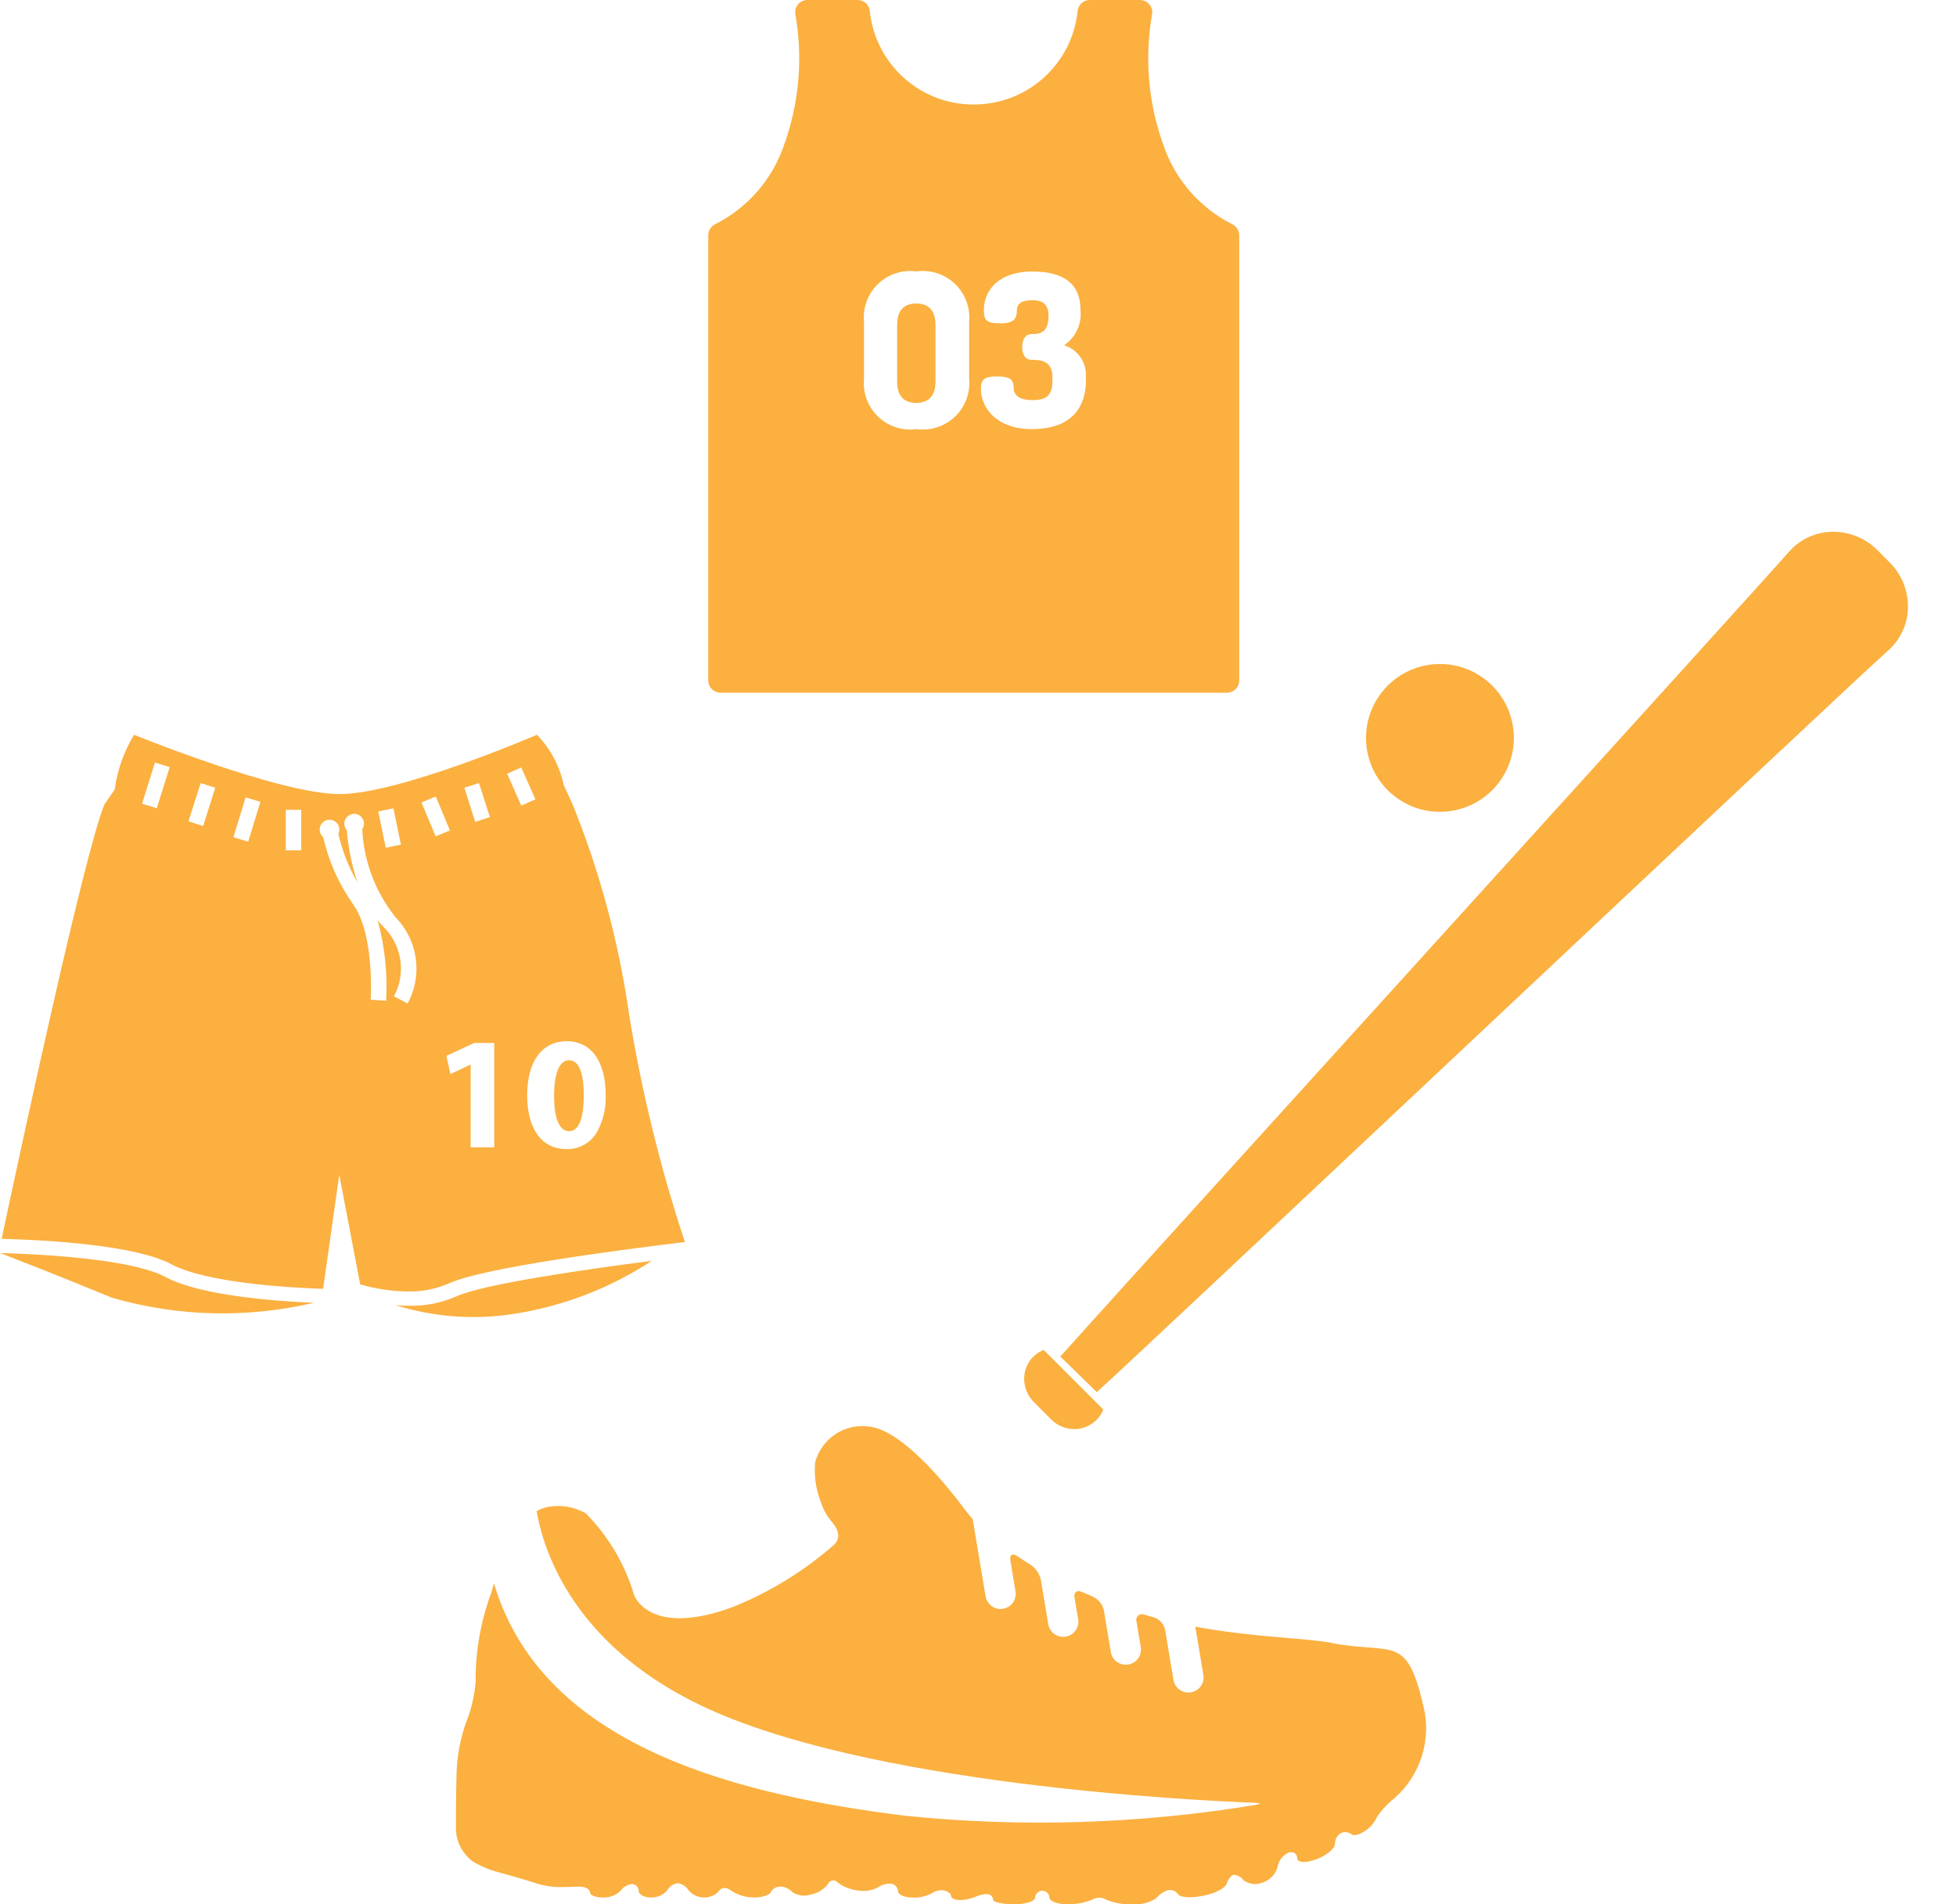 <?xml version="1.0" encoding="UTF-8"?>
<svg width="76px" height="74px" viewBox="0 0 76 74" version="1.1" xmlns="http://www.w3.org/2000/svg" xmlns:xlink="http://www.w3.org/1999/xlink">
    <title>Group</title>
    <defs>
        <polygon id="path-1" points="0 0 1.05 0 1.05 1.134 0 1.134"></polygon>
    </defs>
    <g id="Page-1" stroke="none" stroke-width="1" fill="none" fill-rule="evenodd">
        <g id="Group" transform="translate(0, -0)">
            <g id="Group_3" transform="translate(74.95, 21.756)">
                <polygon id="Clip_2-2" points="0 0 1.05 0 1.05 1.134 0 1.134"></polygon>
                <g id="Group_3-2-Clipped">
                    <mask id="mask-2" fill="white">
                        <use xlink:href="#path-1"></use>
                    </mask>
                    <g id="Clip_2"></g>
                    <g id="Group_3-2" mask="url(#mask-2)" stroke-linecap="round" stroke-linejoin="round">
                        <g id="Stroke_1"></g>
                    </g>
                </g>
            </g>
            <path d="M12.18,50.628 C10.616,50.562 7.767,50.346 6.431,49.628 C5.123,48.928 1.686,48.743 0,48.695 C0.275,48.8 2.409,49.626 4.344,50.431 C6.895,51.17 9.594,51.239 12.18,50.631" id="Fill_4" fill="#FBB040" fill-rule="nonzero"></path>
            <path d="M15.91,50.745 C15.721,50.745 15.538,50.735 15.362,50.719 C16.888,51.198 18.505,51.309 20.082,51.042 C21.954,50.736 23.74,50.04 25.325,48.998 C22.708,49.335 18.762,49.904 17.72,50.385 C17.15,50.634 16.532,50.757 15.91,50.745" id="Fill_6" fill="#FBB040" fill-rule="nonzero"></path>
            <path d="M22.109,41.203 C21.767,41.203 21.529,41.64 21.529,42.588 C21.529,43.517 21.754,43.961 22.114,43.961 C22.474,43.961 22.682,43.499 22.682,42.576 C22.683,41.677 22.489,41.203 22.109,41.203" id="Fill_8" fill="#FBB040" fill-rule="nonzero"></path>
            <path d="M15.841,50.189 C15.216,50.181 14.595,50.089 13.995,49.914 L13.182,45.654 L12.555,50.087 C11.231,50.042 8.007,49.857 6.655,49.129 C5.274,48.394 1.933,48.195 0.064,48.142 C0.799,44.676 3.264,33.22 4.056,31.26 L4.456,30.684 C4.559,29.93 4.815,29.205 5.208,28.554 C5.264,28.577 10.864,30.854 13.182,30.86 C15.5,30.866 20.815,28.577 20.864,28.554 C21.388,29.095 21.749,29.774 21.904,30.511 L22.25,31.26 C23.302,33.869 24.036,36.595 24.437,39.379 C24.924,42.395 25.651,45.368 26.611,48.268 C24.301,48.546 18.787,49.255 17.449,49.874 C16.942,50.094 16.393,50.202 15.841,50.189 L15.841,50.189 Z M22.023,40.464 C21.059,40.464 20.483,41.25 20.483,42.564 C20.483,43.878 21.057,44.655 21.999,44.655 C22.46,44.674 22.897,44.45 23.152,44.065 C23.426,43.605 23.559,43.074 23.532,42.539 C23.532,41.24 22.964,40.464 22.023,40.464 L22.023,40.464 Z M18.274,41.375 L18.287,41.375 L18.287,44.586 L19.203,44.586 L19.203,40.532 L18.424,40.532 L17.346,41.032 L17.501,41.743 L18.275,41.375 L18.274,41.375 Z M14.684,35.781 C14.77,35.886 14.862,35.987 14.96,36.081 C15.632,36.793 15.772,37.855 15.307,38.717 L15.836,39 C16.432,37.904 16.245,36.548 15.375,35.654 C14.588,34.676 14.133,33.474 14.075,32.22 C14.118,32.16 14.142,32.088 14.144,32.014 C14.146,31.843 14.034,31.692 13.87,31.643 C13.706,31.594 13.529,31.661 13.438,31.805 C13.346,31.95 13.361,32.137 13.475,32.265 C13.532,32.958 13.672,33.642 13.892,34.302 C13.553,33.711 13.301,33.074 13.146,32.411 C13.235,32.232 13.172,32.015 13.001,31.912 C12.831,31.809 12.609,31.854 12.492,32.016 C12.376,32.178 12.404,32.403 12.556,32.532 C12.769,33.466 13.162,34.349 13.713,35.132 C14.56,36.297 14.406,38.825 14.404,38.85 L15.004,38.89 C15.062,37.846 14.953,36.799 14.68,35.79 L14.684,35.781 Z M11.104,31.473 L11.104,33.047 L11.704,33.047 L11.704,31.473 L11.104,31.473 Z M15.285,31.413 L14.698,31.535 L14.989,32.946 L15.577,32.824 L15.285,31.413 Z M9.545,30.985 L9.545,30.985 L9.069,32.536 L9.643,32.711 L10.118,31.161 L9.544,30.986 L9.545,30.985 Z M16.932,30.954 L16.377,31.185 L16.928,32.504 L17.482,32.273 L16.932,30.954 Z M7.797,30.432 L7.323,31.918 L7.894,32.1 L8.364,30.614 L7.797,30.432 Z M18.615,30.432 L18.043,30.614 L18.464,31.94 L19.035,31.756 L18.611,30.432 L18.615,30.432 Z M6.021,29.632 L5.521,31.232 L6.093,31.411 L6.593,29.811 L6.02,29.634 L6.021,29.632 Z M20.253,29.826 L19.705,30.069 L20.254,31.307 L20.803,31.063 L20.253,29.826 Z" id="Fill_10" fill="#FBB040" fill-rule="nonzero"></path>
            <path d="M55.948,31.55 C57.11,31.55 58.158,30.851 58.603,29.777 C59.048,28.703 58.802,27.467 57.981,26.645 C57.159,25.824 55.923,25.578 54.849,26.023 C53.775,26.468 53.076,27.516 53.076,28.678 C53.078,30.263 54.363,31.548 55.948,31.55" id="Fill_12" fill="#FBB040" fill-rule="nonzero"></path>
            <path d="M39.794,53.578 C39.793,53.92 39.929,54.249 40.172,54.49 L40.847,55.166 C41.085,55.405 41.409,55.539 41.747,55.538 L41.747,55.538 C42.241,55.537 42.686,55.236 42.87,54.777 L40.553,52.461 C40.095,52.642 39.794,53.085 39.794,53.578" id="Fill_14" fill="#FBB040" fill-rule="nonzero"></path>
            <path d="M73.42,21.854 L72.946,21.379 C72.49,20.921 71.87,20.664 71.224,20.666 C70.568,20.666 69.943,20.949 69.511,21.443 C68.218,22.921 42.247,51.52 41.198,52.719 L42.616,54.101 C43.816,53.052 71.881,26.581 73.356,25.289 C73.85,24.857 74.133,24.232 74.133,23.576 C74.135,22.93 73.878,22.31 73.42,21.854" id="Fill_16" fill="#FBB040" fill-rule="nonzero"></path>
            <path d="M35.599,11.795 C35.133,11.795 34.858,12.052 34.858,12.626 L34.858,14.826 C34.858,15.4 35.133,15.657 35.599,15.657 C36.065,15.657 36.348,15.4 36.348,14.826 L36.348,12.626 C36.347,12.052 36.064,11.795 35.599,11.795" id="Fill_18" fill="#FBB040" fill-rule="nonzero"></path>
            <path d="M47.675,26.92 L27.993,26.92 C27.731,26.919 27.52,26.708 27.519,26.446 L27.519,9.143 C27.519,8.957 27.628,8.788 27.797,8.71 C29.062,8.068 30.023,6.955 30.474,5.61 C31.054,3.99 31.202,2.247 30.904,0.552 C30.881,0.415 30.92,0.274 31.01,0.168 C31.1,0.062 31.232,3.04640926e-07 31.371,3.04640926e-07 L33.325,3.04640926e-07 C33.568,3.04640926e-07 33.772,0.184 33.796,0.426 C34.009,2.495 35.754,4.066 37.833,4.061 C39.913,4.067 41.659,2.495 41.871,0.426 C41.896,0.184 42.1,-0 42.344,3.04640926e-07 L44.296,3.04640926e-07 C44.435,3.04640926e-07 44.568,0.062 44.658,0.168 C44.748,0.274 44.787,0.415 44.764,0.552 C44.466,2.247 44.614,3.991 45.194,5.611 C45.644,6.956 46.606,8.069 47.87,8.711 C48.039,8.789 48.148,8.958 48.149,9.144 L48.149,26.444 C48.149,26.57 48.099,26.691 48.011,26.78 C47.922,26.869 47.801,26.92 47.675,26.92 L47.675,26.92 Z M38.728,14.63 C38.257,14.63 38.113,14.741 38.113,15.104 C38.113,15.861 38.732,16.676 40.092,16.676 C41.922,16.676 42.192,15.498 42.192,14.796 L42.192,14.638 C42.226,14.084 41.874,13.578 41.343,13.417 C41.794,13.117 42.04,12.591 41.983,12.052 C41.983,11.052 41.359,10.552 40.128,10.552 C38.728,10.552 38.228,11.352 38.228,12.042 C38.228,12.448 38.316,12.566 38.902,12.566 C39.327,12.566 39.509,12.424 39.509,12.092 C39.509,11.792 39.687,11.668 40.124,11.668 C40.389,11.668 40.74,11.73 40.74,12.268 C40.74,12.927 40.419,12.983 40.091,12.983 C39.763,12.983 39.717,13.332 39.717,13.483 C39.717,13.634 39.753,13.983 40.091,13.983 C40.506,13.983 40.891,14.064 40.891,14.648 L40.891,14.8 C40.891,15.346 40.683,15.549 40.125,15.549 C39.634,15.549 39.385,15.386 39.385,15.066 C39.385,14.746 39.237,14.63 38.728,14.63 Z M35.609,10.547 C35.062,10.473 34.512,10.653 34.115,11.036 C33.718,11.419 33.517,11.962 33.571,12.511 L33.571,14.711 C33.517,15.26 33.717,15.804 34.114,16.187 C34.511,16.571 35.062,16.751 35.609,16.677 C36.157,16.752 36.708,16.572 37.107,16.19 C37.506,15.807 37.708,15.263 37.656,14.713 L37.656,12.513 C37.709,11.962 37.507,11.418 37.108,11.035 C36.709,10.652 36.157,10.472 35.609,10.547 L35.609,10.547 Z" id="Fill_20" fill="#FBB040" fill-rule="nonzero"></path>
            <path d="M51.765,63.849 C50.635,63.643 48.723,63.64 46.444,63.216 L46.757,65.092 C46.783,65.246 46.747,65.404 46.656,65.53 C46.565,65.657 46.428,65.743 46.274,65.768 C46.241,65.774 46.208,65.776 46.174,65.776 C45.887,65.776 45.642,65.569 45.595,65.286 L45.269,63.336 C45.218,63.108 45.05,62.923 44.827,62.852 L44.471,62.752 C44.389,62.712 44.292,62.726 44.224,62.786 C44.156,62.846 44.131,62.941 44.16,63.027 L44.324,64.01 C44.376,64.33 44.161,64.632 43.841,64.687 C43.808,64.692 43.774,64.695 43.741,64.695 C43.454,64.695 43.209,64.488 43.161,64.205 L42.891,62.584 C42.838,62.349 42.68,62.152 42.463,62.05 C42.322,61.992 42.183,61.931 42.041,61.867 C41.841,61.779 41.715,61.876 41.751,62.089 L41.892,62.926 C41.918,63.08 41.881,63.238 41.791,63.365 C41.7,63.492 41.563,63.577 41.409,63.603 C41.376,63.608 41.343,63.611 41.309,63.612 C41.022,63.611 40.778,63.404 40.73,63.121 L40.442,61.396 C40.388,61.156 40.245,60.946 40.042,60.808 C39.867,60.7 39.691,60.587 39.516,60.47 C39.341,60.353 39.222,60.422 39.257,60.636 L39.457,61.844 C39.483,61.998 39.446,62.155 39.356,62.282 C39.265,62.408 39.128,62.494 38.974,62.519 C38.941,62.525 38.908,62.528 38.874,62.528 C38.587,62.528 38.342,62.321 38.295,62.038 L37.795,59.038 C37.679,58.903 37.57,58.773 37.485,58.659 C36.776,57.702 35.332,55.95 34.139,55.528 C33.64,55.353 33.091,55.393 32.623,55.64 C32.155,55.887 31.811,56.317 31.674,56.828 C31.625,57.347 31.699,57.871 31.888,58.357 C31.974,58.637 32.115,58.897 32.303,59.122 C32.588,59.448 32.695,59.792 32.364,60.071 C31.209,61.075 29.895,61.88 28.476,62.452 C25.215,63.655 24.64,61.991 24.64,61.991 C24.285,60.793 23.64,59.701 22.761,58.812 C22.309,58.554 21.779,58.466 21.267,58.564 C21.123,58.601 20.983,58.654 20.85,58.722 C21.107,60.23 22.238,63.866 27.186,66.254 C33.604,69.354 46.386,69.971 48.778,70.061 C48.996,70.069 48.998,70.106 48.785,70.142 C44.285,70.886 39.705,71.028 35.167,70.564 C27.776,69.65 20.975,67.522 19.194,61.533 C19.158,61.665 19.123,61.787 19.089,61.893 C18.676,63.005 18.47,64.182 18.48,65.368 C18.437,65.879 18.322,66.381 18.139,66.86 C17.892,67.527 17.756,68.231 17.739,68.943 C17.715,69.821 17.715,70.573 17.715,71.096 C17.733,71.587 17.972,72.043 18.366,72.337 C18.675,72.523 19.008,72.665 19.357,72.757 C19.776,72.866 20.426,73.057 20.838,73.191 C21.039,73.255 21.246,73.298 21.456,73.32 C21.886,73.364 22.39,73.306 22.579,73.32 C22.768,73.334 22.922,73.429 22.922,73.541 C22.922,73.653 23.148,73.741 23.428,73.741 C23.682,73.751 23.93,73.657 24.113,73.48 C24.215,73.333 24.375,73.238 24.553,73.219 C24.622,73.219 24.689,73.246 24.738,73.295 C24.787,73.344 24.815,73.411 24.815,73.48 C24.815,73.624 25.027,73.741 25.288,73.741 C25.531,73.75 25.765,73.648 25.924,73.463 C26.01,73.312 26.16,73.21 26.332,73.185 C26.507,73.21 26.663,73.312 26.756,73.463 C26.906,73.639 27.125,73.741 27.356,73.741 C27.581,73.746 27.797,73.65 27.944,73.48 C28.035,73.335 28.244,73.335 28.417,73.48 C28.679,73.651 28.985,73.742 29.298,73.741 C29.613,73.741 29.906,73.647 29.951,73.53 C30.026,73.394 30.171,73.312 30.326,73.317 C30.501,73.323 30.666,73.4 30.783,73.53 C30.99,73.667 31.246,73.703 31.483,73.63 C31.754,73.584 31.998,73.438 32.168,73.222 C32.195,73.148 32.26,73.094 32.337,73.081 C32.415,73.067 32.494,73.095 32.545,73.155 C32.769,73.324 33.034,73.431 33.312,73.466 C33.584,73.516 33.865,73.476 34.112,73.351 C34.263,73.242 34.447,73.189 34.633,73.204 C34.777,73.231 34.885,73.352 34.894,73.498 C34.894,73.634 35.144,73.743 35.45,73.743 C35.71,73.756 35.969,73.7 36.201,73.58 C36.338,73.483 36.508,73.443 36.674,73.467 C36.827,73.493 36.952,73.588 36.952,73.679 C36.952,73.77 37.105,73.841 37.295,73.841 C37.508,73.836 37.717,73.792 37.914,73.711 C38.061,73.639 38.224,73.604 38.388,73.611 C38.497,73.626 38.58,73.715 38.588,73.824 C38.588,73.924 38.939,74.002 39.371,74.002 L39.437,74.002 C39.87,74.002 40.22,73.885 40.22,73.741 C40.229,73.594 40.35,73.48 40.498,73.48 C40.645,73.48 40.766,73.594 40.775,73.741 C40.775,73.885 41.082,74.002 41.46,74.002 C41.795,74.011 42.129,73.951 42.44,73.824 C42.605,73.723 42.814,73.723 42.979,73.824 C43.299,73.958 43.645,74.019 43.991,74.002 C44.318,74.031 44.645,73.951 44.921,73.774 C45.036,73.632 45.188,73.524 45.361,73.464 C45.514,73.42 45.679,73.478 45.769,73.61 C45.842,73.736 46.243,73.77 46.669,73.688 L46.796,73.663 C47.22,73.579 47.609,73.374 47.664,73.201 C47.719,73.028 47.842,72.877 47.941,72.858 C48.092,72.868 48.23,72.946 48.316,73.07 C48.523,73.222 48.793,73.26 49.034,73.17 C49.323,73.085 49.549,72.859 49.634,72.57 C49.674,72.322 49.832,72.109 50.058,71.999 C50.247,71.935 50.401,72.031 50.401,72.211 C50.401,72.391 50.729,72.411 51.134,72.261 C51.539,72.111 51.87,71.837 51.87,71.655 C51.867,71.479 51.961,71.316 52.114,71.231 C52.244,71.177 52.393,71.196 52.506,71.28 C52.587,71.362 52.828,71.304 53.045,71.15 C53.245,71.018 53.404,70.831 53.502,70.612 C53.69,70.332 53.921,70.084 54.188,69.877 C55.209,68.974 55.637,67.575 55.296,66.255 C54.643,63.497 54.153,64.296 51.753,63.855" id="Fill_23" fill="#FBB040" fill-rule="nonzero"></path>
        </g>
    </g>
</svg>